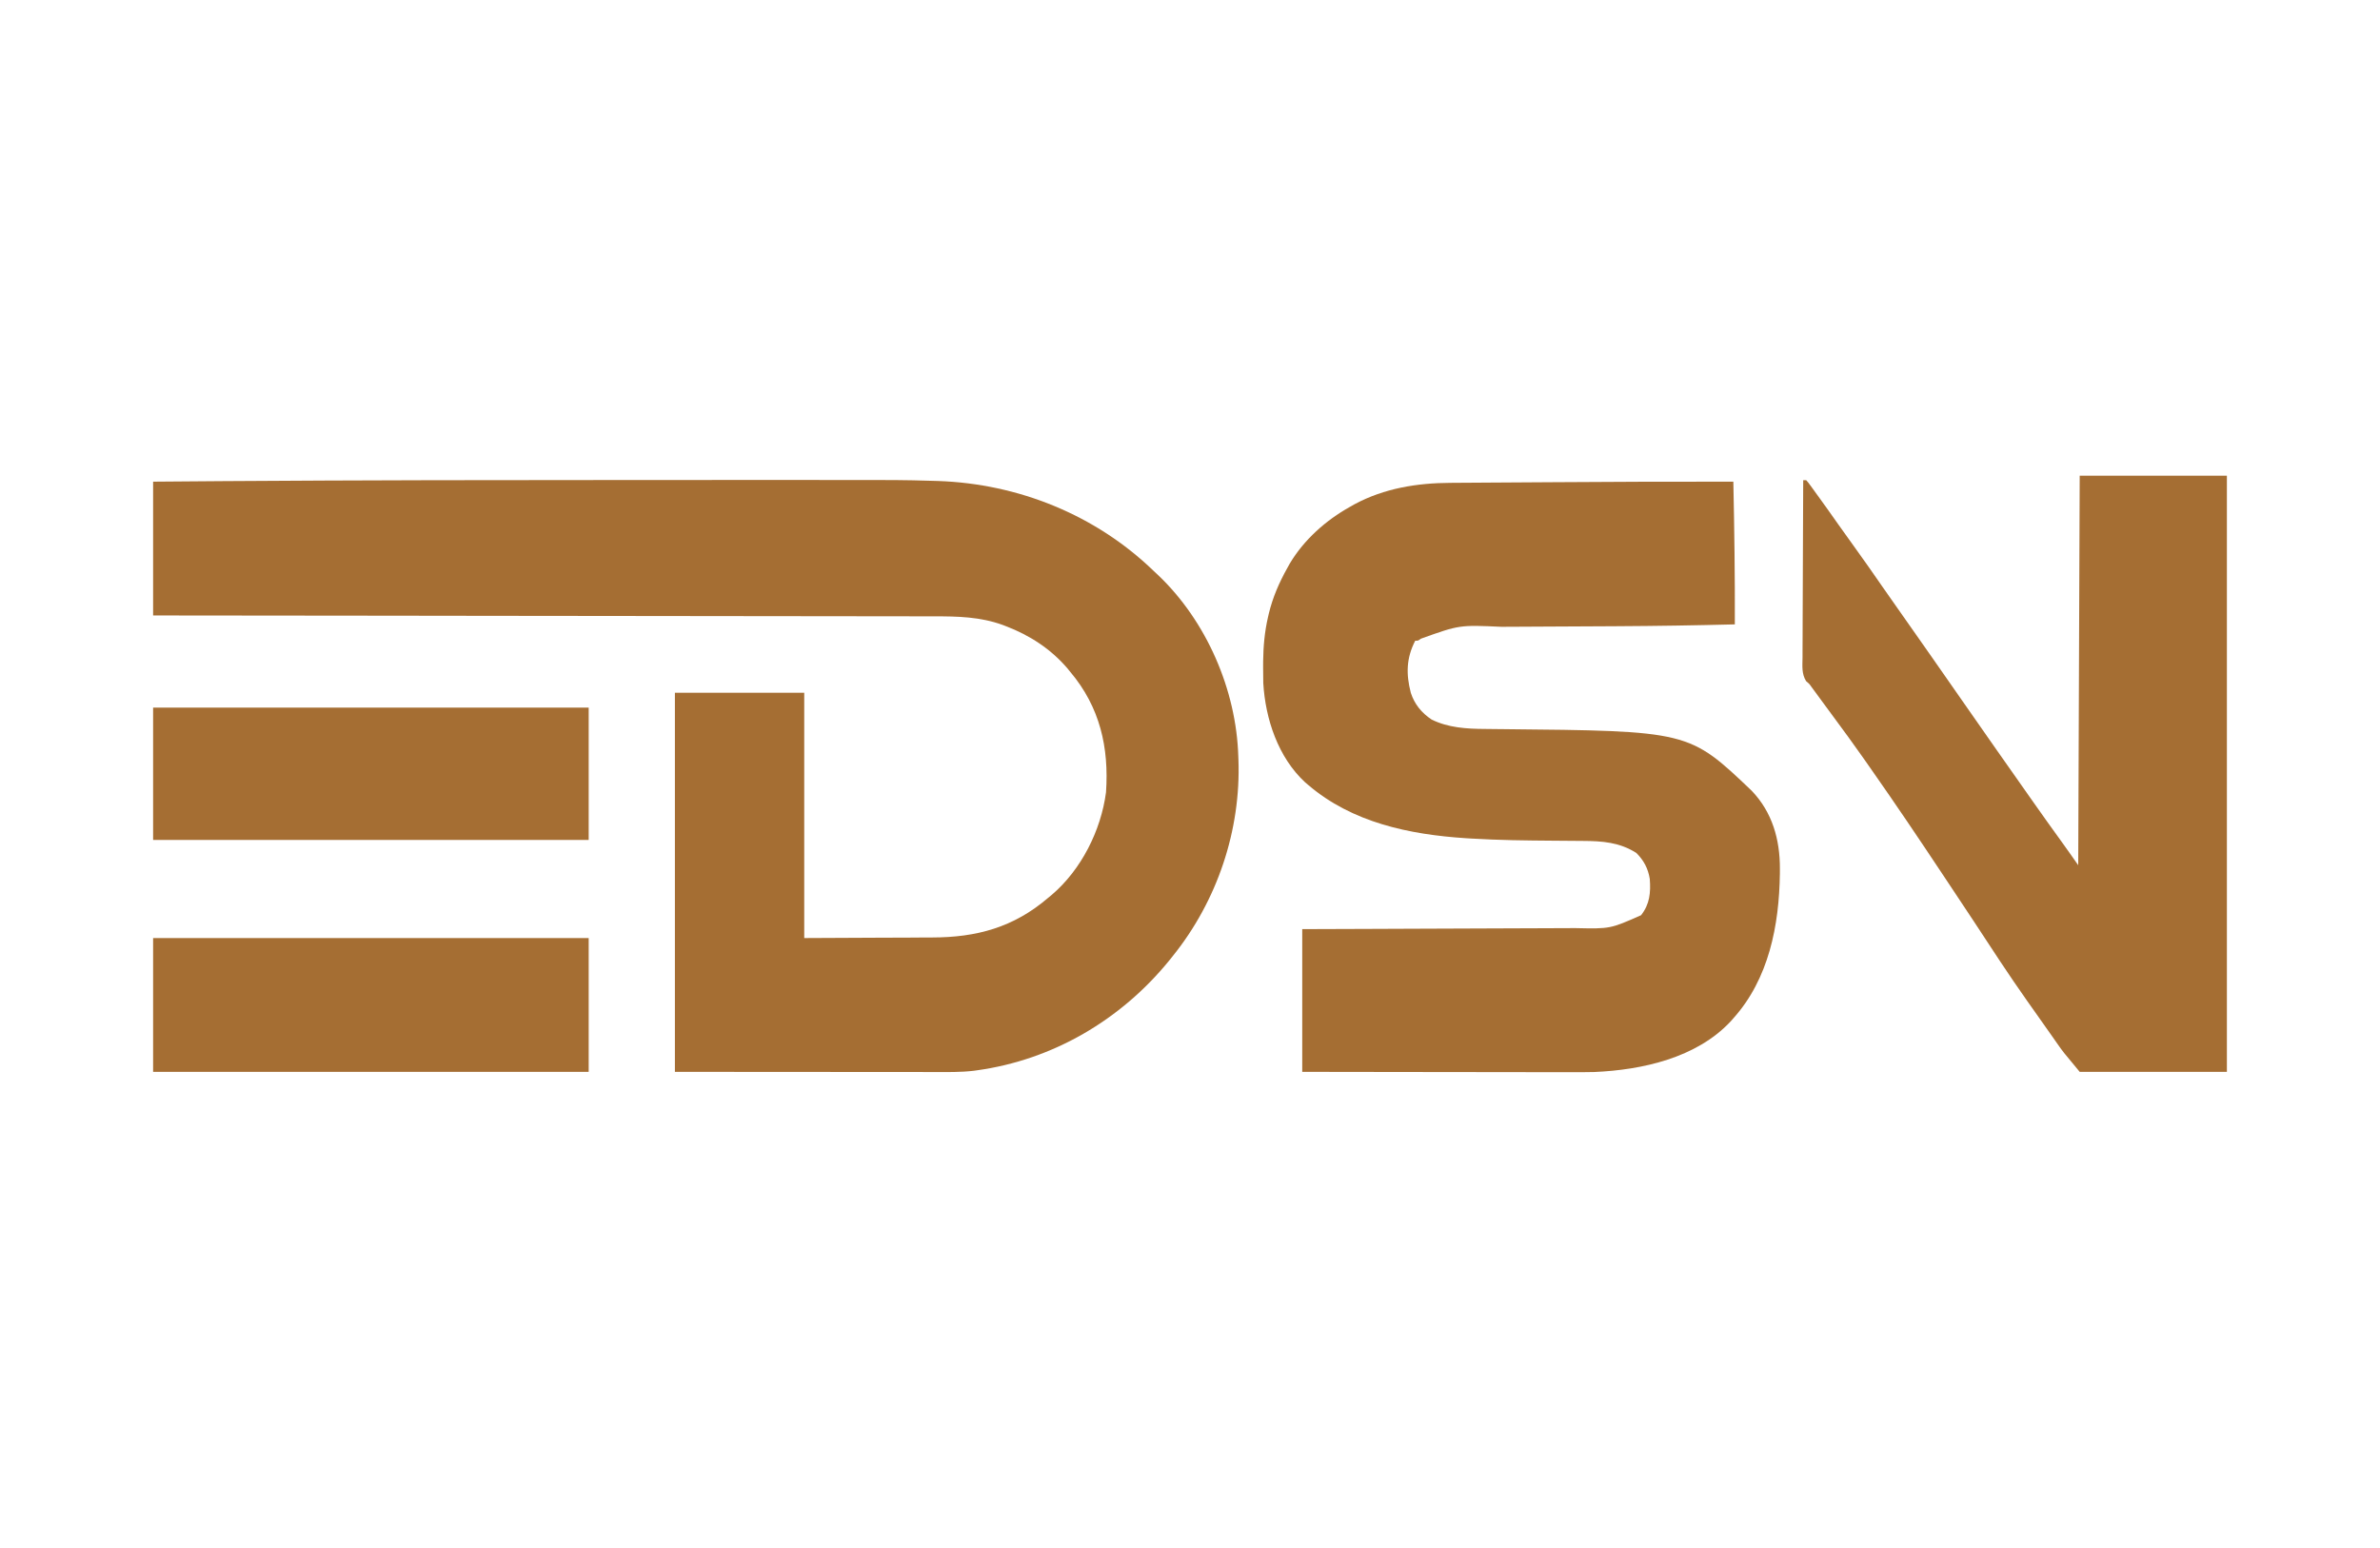 <?xml version="1.0" encoding="UTF-8"?>
<svg version="1.1" xmlns="http://www.w3.org/2000/svg" width="1601" height="1041">
<path d="M0 0 C12.135 -0.001 24.27 -0.004 36.404 -0.009 C53.518 -0.015 70.633 -0.017 87.747 -0.013 C89.466 -0.012 91.184 -0.012 92.903 -0.011 C94.169 -0.011 94.169 -0.011 95.46 -0.011 C101.288 -0.01 107.116 -0.011 112.944 -0.013 C172.434 -0.035 172.434 -0.035 193.113 0.557 C195.071 0.613 195.071 0.613 197.068 0.669 C251.136 2.534 303.08 23.478 342.058 61.123 C343.041 62.042 344.024 62.962 345.007 63.881 C377.624 94.853 397.774 141.194 399.058 186.123 C399.084 186.771 399.109 187.42 399.136 188.088 C400.879 235.599 384.838 283.114 355.058 320.123 C353.849 321.637 353.849 321.637 352.616 323.181 C320.107 363.133 274.284 390.094 223.058 397.123 C222.427 397.211 221.796 397.3 221.147 397.391 C212.2 398.465 203.201 398.255 194.206 398.236 C192.272 398.236 190.339 398.236 188.405 398.237 C183.249 398.237 178.092 398.231 172.936 398.224 C168.089 398.218 163.243 398.218 158.396 398.217 C144.242 398.212 130.087 398.198 115.933 398.185 C84.294 398.165 52.655 398.144 20.058 398.123 C20.058 313.973 20.058 229.823 20.058 143.123 C48.768 143.123 77.478 143.123 107.058 143.123 C107.058 197.573 107.058 252.023 107.058 308.123 C124.507 308.04 141.955 307.958 159.933 307.873 C165.407 307.857 170.882 307.841 176.522 307.825 C181.504 307.792 181.504 307.792 186.485 307.753 C188.674 307.739 190.863 307.732 193.052 307.731 C222.976 307.709 247.905 300.963 271.058 281.123 C271.88 280.446 272.703 279.769 273.55 279.072 C293.425 262.138 306.643 235.818 310.058 210.123 C312.139 179.866 305.956 152.742 286.058 129.123 C285.403 128.322 284.748 127.522 284.073 126.697 C272.994 113.696 258.702 104.431 242.808 98.373 C242.083 98.091 241.357 97.809 240.61 97.519 C225.42 92.012 210.276 91.685 194.33 91.724 C192.055 91.719 189.781 91.712 187.507 91.704 C181.295 91.686 175.083 91.686 168.871 91.69 C162.849 91.691 156.827 91.677 150.804 91.664 C138.496 91.638 126.187 91.625 113.879 91.62 C101.701 91.616 89.522 91.605 77.344 91.586 C76.585 91.585 75.827 91.584 75.045 91.582 C71.192 91.576 67.339 91.57 63.486 91.564 C36.231 91.521 8.975 91.491 -18.28 91.469 C-44.75 91.448 -71.22 91.421 -97.69 91.385 C-98.507 91.384 -99.323 91.383 -100.165 91.382 C-108.366 91.371 -116.568 91.36 -124.769 91.348 C-141.475 91.326 -158.18 91.303 -174.886 91.282 C-175.654 91.281 -176.422 91.28 -177.213 91.279 C-228.456 91.213 -279.699 91.167 -330.942 91.123 C-330.942 61.423 -330.942 31.723 -330.942 1.123 C-298.737 0.859 -298.737 0.859 -285.357 0.767 C-284.527 0.761 -283.697 0.755 -282.842 0.749 C-191.365 0.119 -99.889 0.011 0 0 Z " fill="#A56E33" transform="translate(433.942,322.877)"/>
<path d="M0 0 C0.679 32.006 1.121 63.986 1 96 C-25.418 96.677 -51.832 97.089 -78.258 97.234 C-80.442 97.246 -82.626 97.259 -84.81 97.271 C-98.266 97.349 -111.722 97.42 -125.179 97.477 C-131.918 97.505 -138.657 97.541 -145.396 97.583 C-148.917 97.606 -152.438 97.624 -155.959 97.634 C-184.278 96.347 -184.278 96.347 -210.172 105.629 C-212 107 -212 107 -214 107 C-219.995 118.677 -220.241 129.329 -216.969 142.023 C-214.454 149.75 -209.743 155.478 -203 160 C-191.813 165.524 -179.428 166.287 -167.16 166.344 C-164.705 166.372 -162.249 166.4 -159.794 166.429 C-158.53 166.44 -157.266 166.451 -155.963 166.463 C-29.881 167.658 -29.881 167.658 12.312 207.875 C26.245 222.388 31.421 240.806 31.312 260.562 C31.308 261.632 31.304 262.702 31.3 263.805 C30.824 298.569 23.836 334.459 0 361 C-0.936 362.06 -0.936 362.06 -1.891 363.141 C-24.835 387.628 -61.264 395.706 -93.518 397.11 C-99.524 397.275 -105.53 397.252 -111.538 397.227 C-113.502 397.226 -115.465 397.227 -117.429 397.228 C-122.69 397.229 -127.951 397.217 -133.212 397.203 C-138.736 397.19 -144.26 397.189 -149.784 397.187 C-160.213 397.181 -170.642 397.164 -181.072 397.144 C-195.187 397.117 -209.302 397.107 -223.417 397.095 C-245.611 397.076 -267.806 397.036 -290 397 C-290 365.32 -290 333.64 -290 301 C-268.479 300.927 -268.479 300.927 -246.523 300.852 C-237.427 300.816 -228.331 300.78 -219.234 300.742 C-204.8 300.682 -190.367 300.623 -175.933 300.578 C-165.419 300.545 -154.906 300.505 -144.393 300.457 C-138.83 300.432 -133.267 300.41 -127.705 300.397 C-122.46 300.384 -117.215 300.362 -111.97 300.333 C-110.054 300.324 -108.138 300.318 -106.221 300.316 C-82.823 300.822 -82.823 300.822 -62.062 291.625 C-56.251 284.229 -55.502 276.459 -56.215 267.215 C-57.357 260.175 -60.217 254.783 -65.25 249.75 C-76.459 242.617 -88.069 241.714 -101.118 241.664 C-103.296 241.656 -105.473 241.635 -107.65 241.612 C-112.309 241.564 -116.967 241.531 -121.625 241.5 C-139.732 241.377 -157.8 241.174 -175.879 240.082 C-177.192 240.004 -178.506 239.926 -179.859 239.845 C-217.989 237.356 -256.361 229.339 -286 204 C-286.686 203.417 -287.372 202.835 -288.078 202.234 C-306.251 185.42 -314.799 159.567 -316.207 135.459 C-316.302 131.907 -316.329 128.365 -316.312 124.812 C-316.308 123.55 -316.303 122.288 -316.298 120.987 C-316.17 110.752 -315.32 100.971 -313 91 C-312.751 89.919 -312.751 89.919 -312.496 88.817 C-309.835 77.775 -305.537 67.892 -300 58 C-299.444 57.002 -298.889 56.005 -298.316 54.977 C-288.799 39.045 -274.071 25.951 -258 17 C-256.933 16.393 -255.865 15.786 -254.766 15.16 C-234.759 4.429 -212.721 0.898 -190.275 0.795 C-188.918 0.785 -187.561 0.775 -186.203 0.765 C-182.529 0.738 -178.854 0.717 -175.18 0.697 C-171.265 0.674 -167.351 0.647 -163.436 0.621 C-156.815 0.576 -150.193 0.536 -143.572 0.497 C-136.9 0.459 -130.228 0.417 -123.556 0.372 C-82.37 0.095 -41.187 -0.074 0 0 Z " fill="#A56E33" transform="translate(1166,324)"/>
<path d="M0 0 C32.67 0 65.34 0 99 0 C99 132.33 99 264.66 99 401 C66.33 401 33.66 401 0 401 C-11.24 387.512 -11.24 387.512 -14.875 382.312 C-15.28 381.736 -15.685 381.16 -16.103 380.566 C-16.965 379.34 -17.824 378.113 -18.682 376.885 C-20.025 374.964 -21.378 373.052 -22.734 371.141 C-25.284 367.547 -27.82 363.944 -30.353 360.339 C-31.996 358.005 -33.648 355.679 -35.301 353.352 C-47.916 335.488 -59.824 317.152 -71.821 298.871 C-77.104 290.827 -82.439 282.817 -87.787 274.817 C-89.337 272.495 -90.882 270.17 -92.426 267.844 C-108.127 244.203 -123.988 220.66 -140.293 197.431 C-141.916 195.119 -143.535 192.804 -145.152 190.488 C-152.006 180.701 -159.06 171.068 -166.174 161.469 C-168.074 158.9 -169.968 156.326 -171.859 153.75 C-172.49 152.892 -173.12 152.034 -173.77 151.15 C-174.975 149.51 -176.179 147.87 -177.382 146.229 C-177.929 145.486 -178.476 144.742 -179.039 143.977 C-179.516 143.328 -179.992 142.679 -180.483 142.01 C-181.963 139.911 -181.963 139.911 -184.066 138.167 C-187.138 133.135 -186.522 128.096 -186.454 122.315 C-186.455 121.027 -186.455 119.739 -186.456 118.412 C-186.457 114.887 -186.434 111.363 -186.406 107.838 C-186.381 104.152 -186.378 100.466 -186.373 96.78 C-186.361 89.803 -186.328 82.826 -186.288 75.849 C-186.243 67.905 -186.221 59.961 -186.201 52.016 C-186.16 35.677 -186.089 19.339 -186 3 C-185.34 3 -184.68 3 -184 3 C-182.678 4.474 -182.678 4.474 -181.164 6.559 C-180.601 7.328 -180.037 8.098 -179.457 8.891 C-178.852 9.731 -178.248 10.572 -177.625 11.438 C-176.998 12.299 -176.371 13.161 -175.725 14.049 C-171.25 20.216 -166.838 26.427 -162.462 32.665 C-158.939 37.687 -155.356 42.662 -151.75 47.625 C-145.323 56.483 -139.083 65.468 -132.848 74.461 C-129.547 79.22 -126.221 83.96 -122.875 88.688 C-116.81 97.258 -110.79 105.86 -104.773 114.465 C-103.038 116.946 -101.3 119.426 -99.562 121.906 C-92.677 131.733 -85.814 141.574 -78.966 151.426 C-72.905 160.143 -66.819 168.841 -60.727 177.535 C-58.962 180.054 -57.2 182.574 -55.438 185.094 C-48.471 195.056 -41.481 205.002 -34.463 214.928 C-32.987 217.018 -31.515 219.11 -30.043 221.203 C-24.295 229.373 -18.498 237.503 -12.627 245.586 C-8.688 251.017 -4.849 256.501 -1 262 C-0.505 132.31 -0.505 132.31 0 0 Z " fill="#A56E33" transform="translate(1399,320)"/>
<path d="M0 0 C96.69 0 193.38 0 293 0 C293 29.7 293 59.4 293 90 C196.31 90 99.62 90 0 90 C0 60.3 0 30.6 0 0 Z " fill="#A56E33" transform="translate(103,631)"/>
<path d="M0 0 C96.69 0 193.38 0 293 0 C293 29.37 293 58.74 293 89 C196.31 89 99.62 89 0 89 C0 59.63 0 30.26 0 0 Z " fill="#A56E33" transform="translate(103,476)"/>
</svg>
